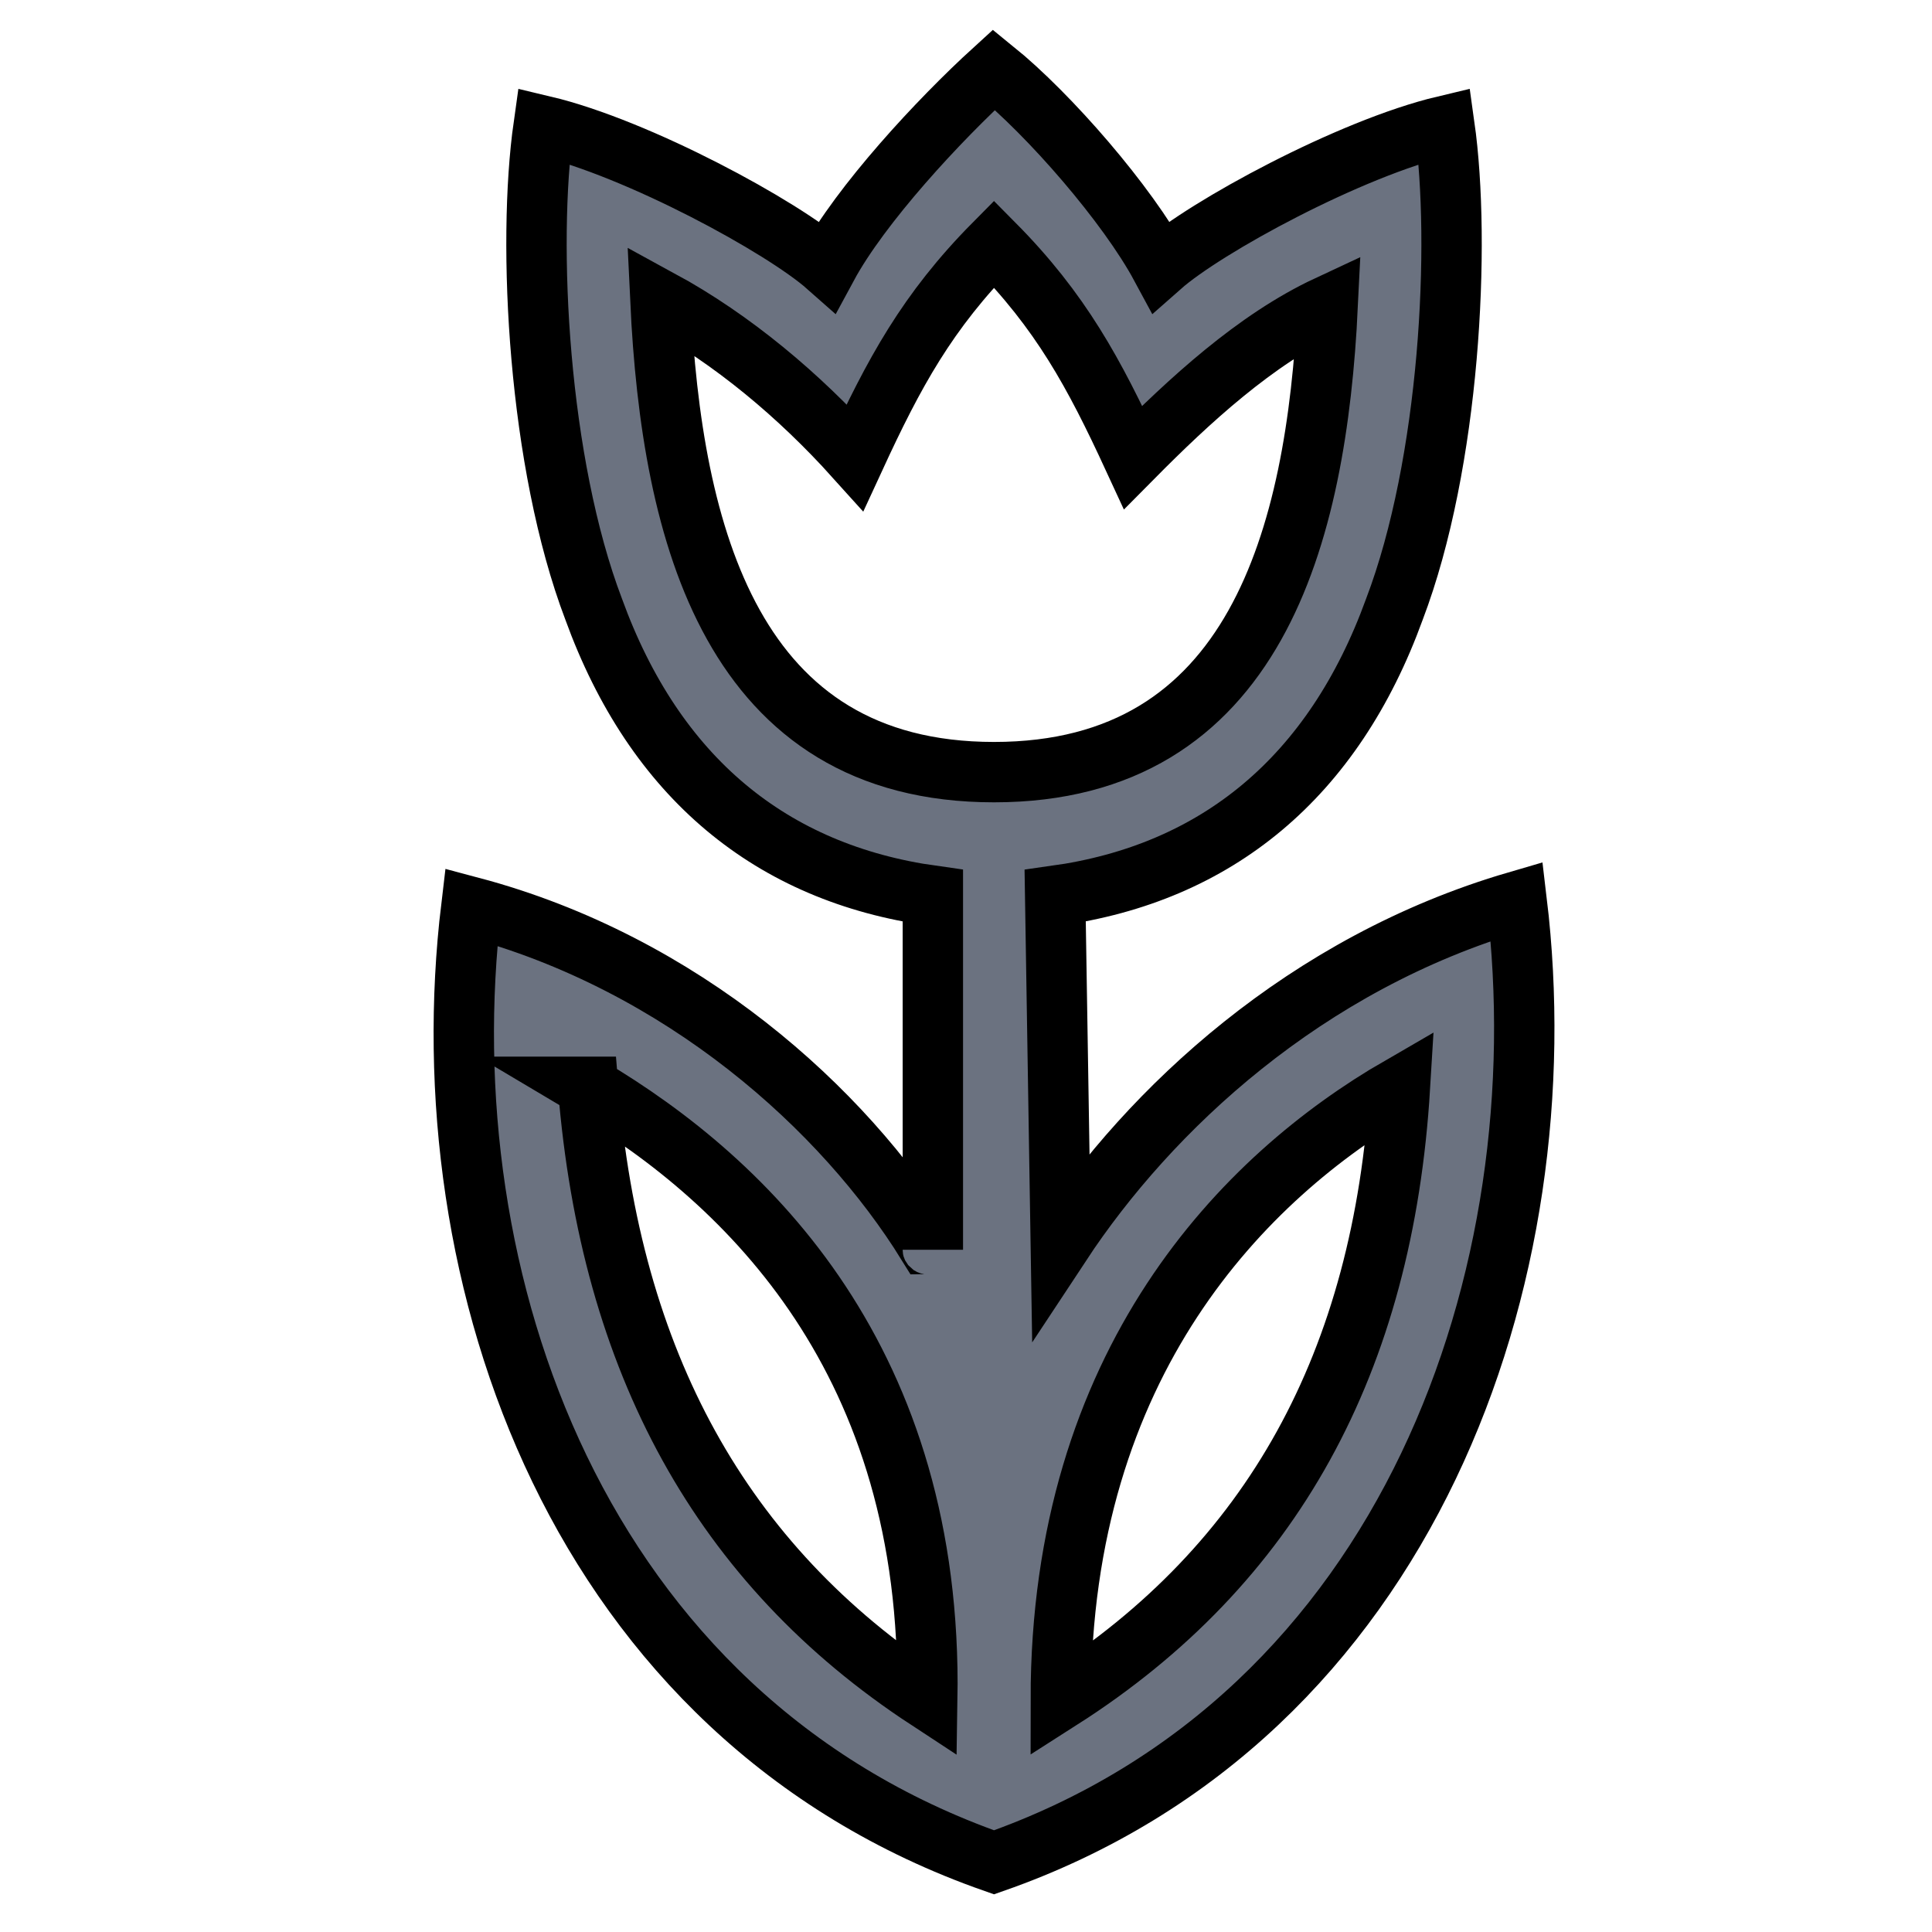 <svg width="32" height="32" xmlns="http://www.w3.org/2000/svg" fill="#6b7280"><path stroke="null" d="M32.86 9.903zM17.57 20.607l-.093-5.77c2.671-.373 4.606-1.955 5.619-4.747.921-2.42 1.105-6.05.829-8.005-1.566.372-3.96 1.675-4.698 2.327-.552-1.024-1.842-2.513-2.763-3.258-.92.838-2.21 2.234-2.763 3.258-.737-.652-3.131-1.955-4.697-2.327-.277 1.955-.092 5.585.829 8.005 1.013 2.792 2.947 4.374 5.618 4.747V20.7s0-.093-.092-.093c-1.382-2.234-4.053-4.654-7.553-5.584-.736 6.143 1.75 13.403 8.658 15.823 6.908-2.42 9.395-9.773 8.658-15.916-3.5 1.023-6.079 3.443-7.552 5.677zm-7.83-2.606c2.672 1.583 5.711 4.561 5.619 10.146-3.408-2.234-5.25-5.585-5.618-10.146zm6.724-5.212c-4.329 0-5.342-3.91-5.526-7.819 1.197.652 2.303 1.583 3.224 2.606.644-1.396 1.197-2.42 2.302-3.536 1.106 1.116 1.658 2.14 2.303 3.536.921-.93 2.026-1.954 3.224-2.513-.185 3.817-1.198 7.726-5.527 7.726zm1.106 15.358c0-5.585 3.04-8.657 5.618-10.146-.276 4.561-2.118 7.912-5.618 10.146z"/></svg>